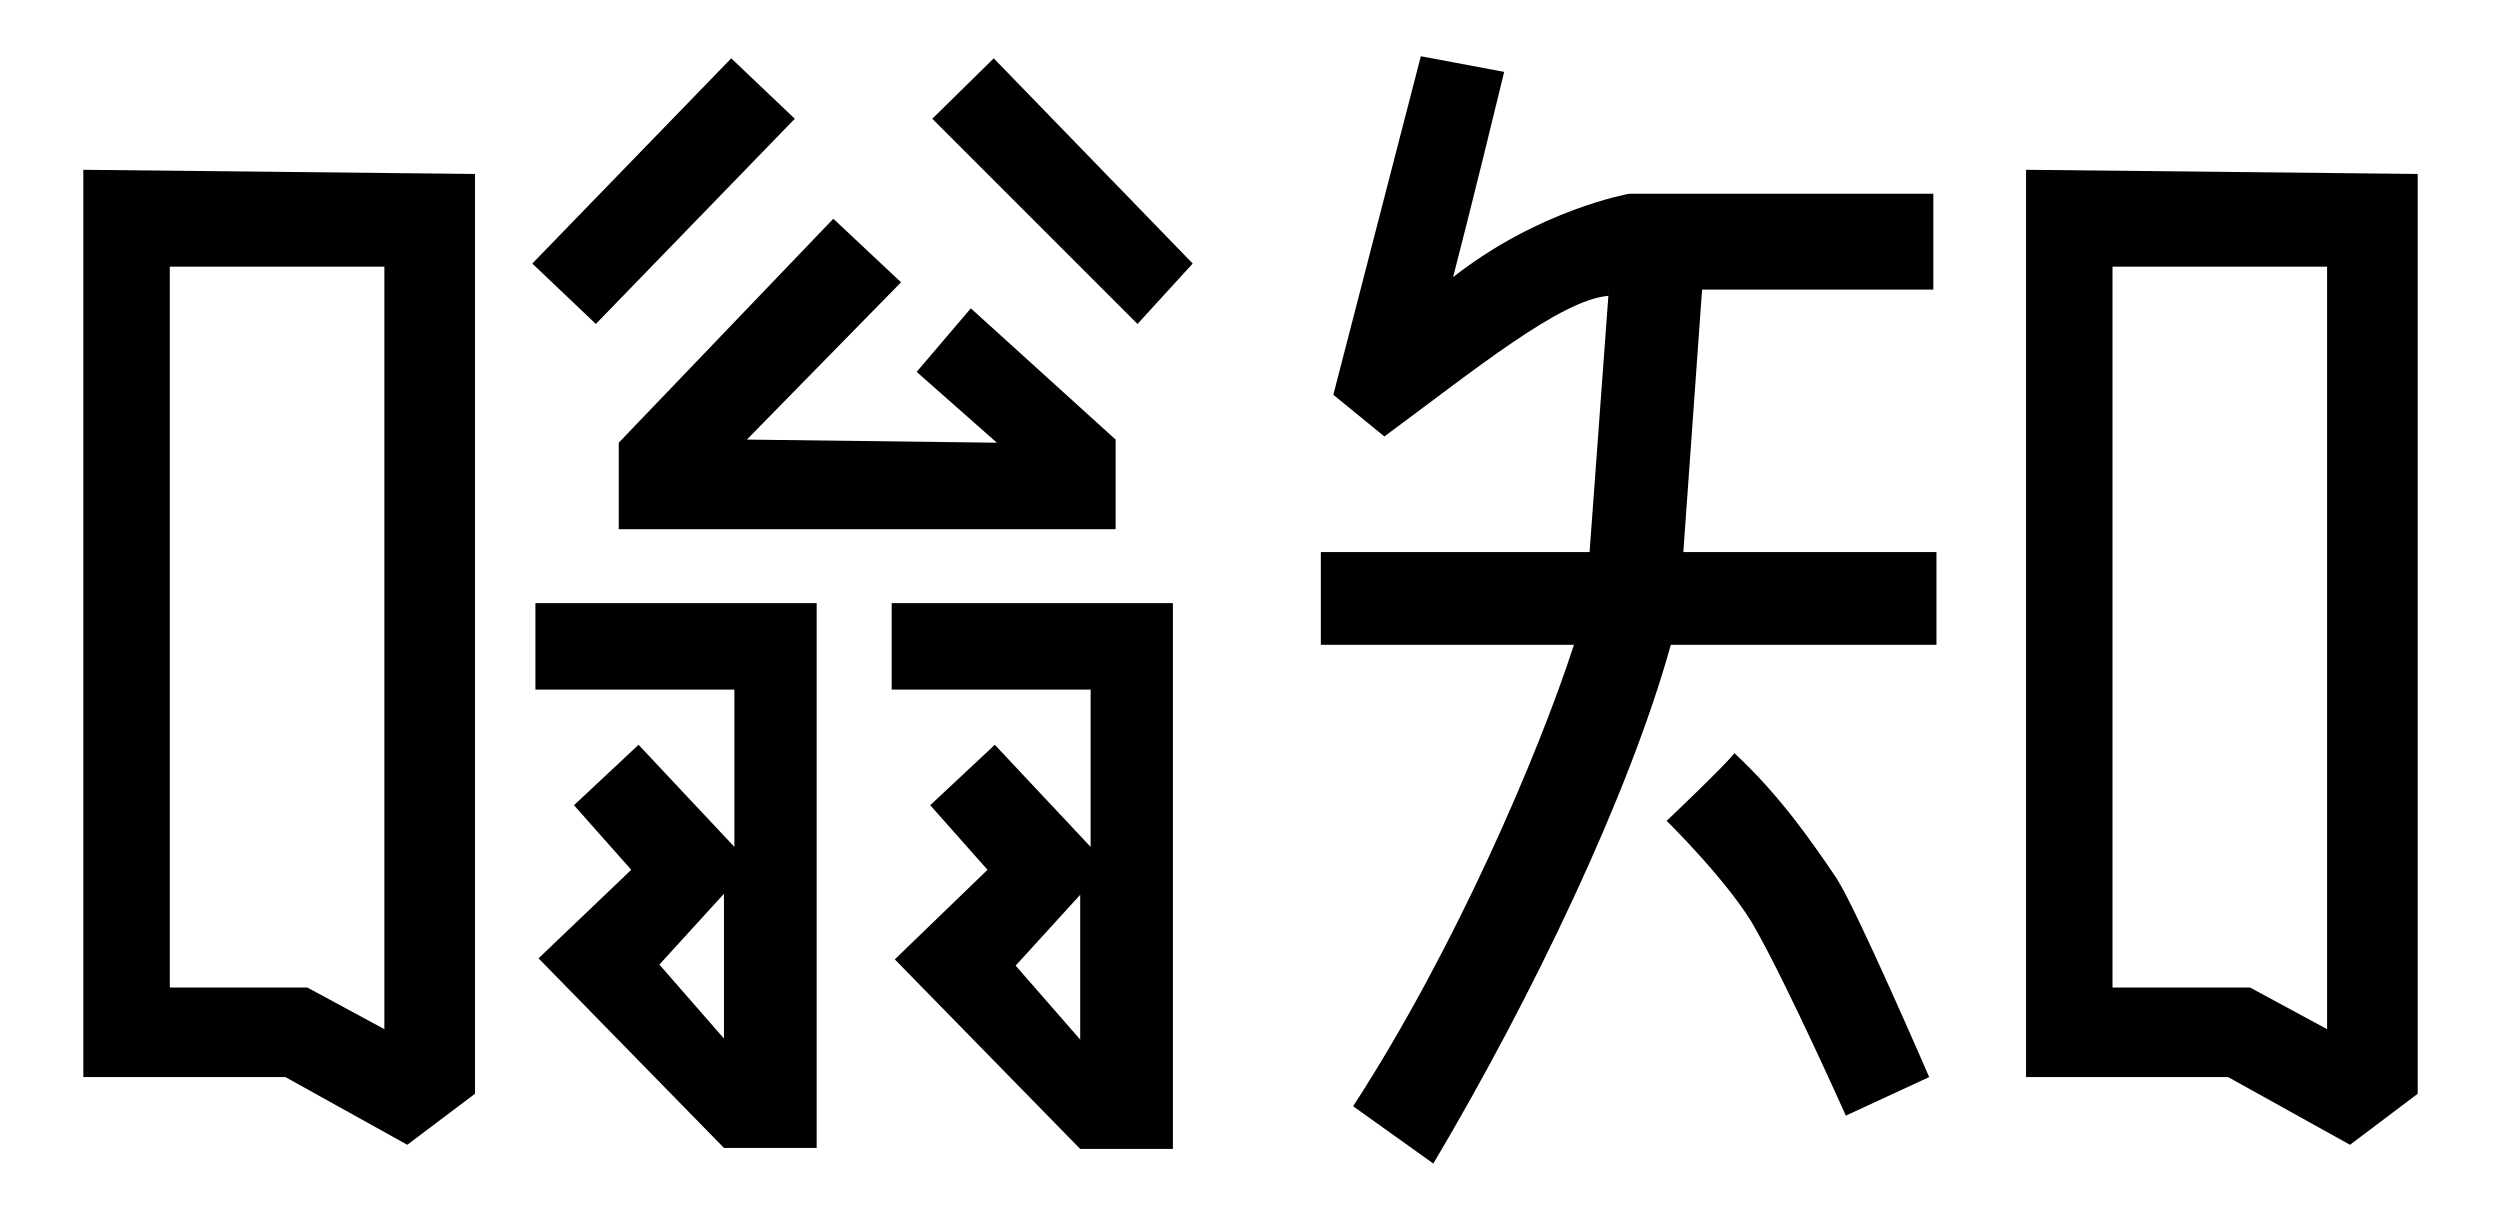 <?xml version="1.0" encoding="utf-8"?>
<!-- Generator: Adobe Illustrator 24.0.0, SVG Export Plug-In . SVG Version: 6.00 Build 0)  -->
<svg version="1.1" id="图层_1" xmlns="http://www.w3.org/2000/svg" xmlns:xlink="http://www.w3.org/1999/xlink" x="0px" y="0px"
	 viewBox="0 0 240 116" style="enable-background:new 0 0 240 116;" xml:space="preserve">
<path d="M8,16.3v87.1h19.4l11.7,6.5l6.5-4.9V16.7L8,16.3z M36.9,98.8l-7.4-4H16.3V25.6h20.6V98.8z"/>
<polygon points="51.1,25.3 57.2,31.1 76.3,11.4 70.2,5.6 "/>
<polygon points="89.5,11.4 95.4,5.6 114.5,25.3 109.2,31.1 "/>
<polygon points="80,21 59.4,42.5 59.4,50.8 107.1,50.8 107.1,42.2 93.2,29.6 88,35.7 95.7,42.5 71.7,42.2 86.5,27.1 "/>
<path d="M51.4,57.9v8.3h19.1v15.1l-9.2-9.8l-6.2,5.8l5.5,6.2L51.7,92l17.8,18.2h8.9V57.9H51.4z M69.5,99.7l-6.2-7.1l6.2-6.8V99.7z"
	/>
<path d="M154.5,27.1L152.6,53h-25.8v8.9h24.3c-3.4,10.5-11.4,29.2-21.2,44.3l7.7,5.5c9.5-16,18.8-35.4,22.8-49.8h25.5V53h-24.3
	l1.8-25.2h22.2v-9.2h-29.2c0,0-8.6,1.5-16.9,8c0,0,2.1-8.1,4.9-19.7l-8-1.5L128,37.9l4.9,4c8.8-6.5,16.9-13.1,21.5-13.5"/>
<path d="M160,78.8c0,0,6.3,6.2,8.6,10.5c3.1,5.5,8.6,17.8,8.6,17.8l8-3.7c0,0-7-16.2-8.9-19.1c-2.5-3.7-5.5-8-9.8-12
	C165.8,73.3,160,78.8,160,78.8z"/>
<path d="M85.6,57.9v8.3h19.1v15.1l-9.2-9.8l-6.2,5.8l5.5,6.2l-8.9,8.6l17.8,18.2h8.9V57.9H85.6z M103.7,99.8l-6.2-7.1l6.2-6.8V99.8z
	"/>
<path d="M194.5,16.3v87.1h19.4l11.7,6.5l6.5-4.9V16.7L194.5,16.3z M223.4,98.8l-7.4-4h-13.2V25.6h20.6V98.8z"/>
</svg>

